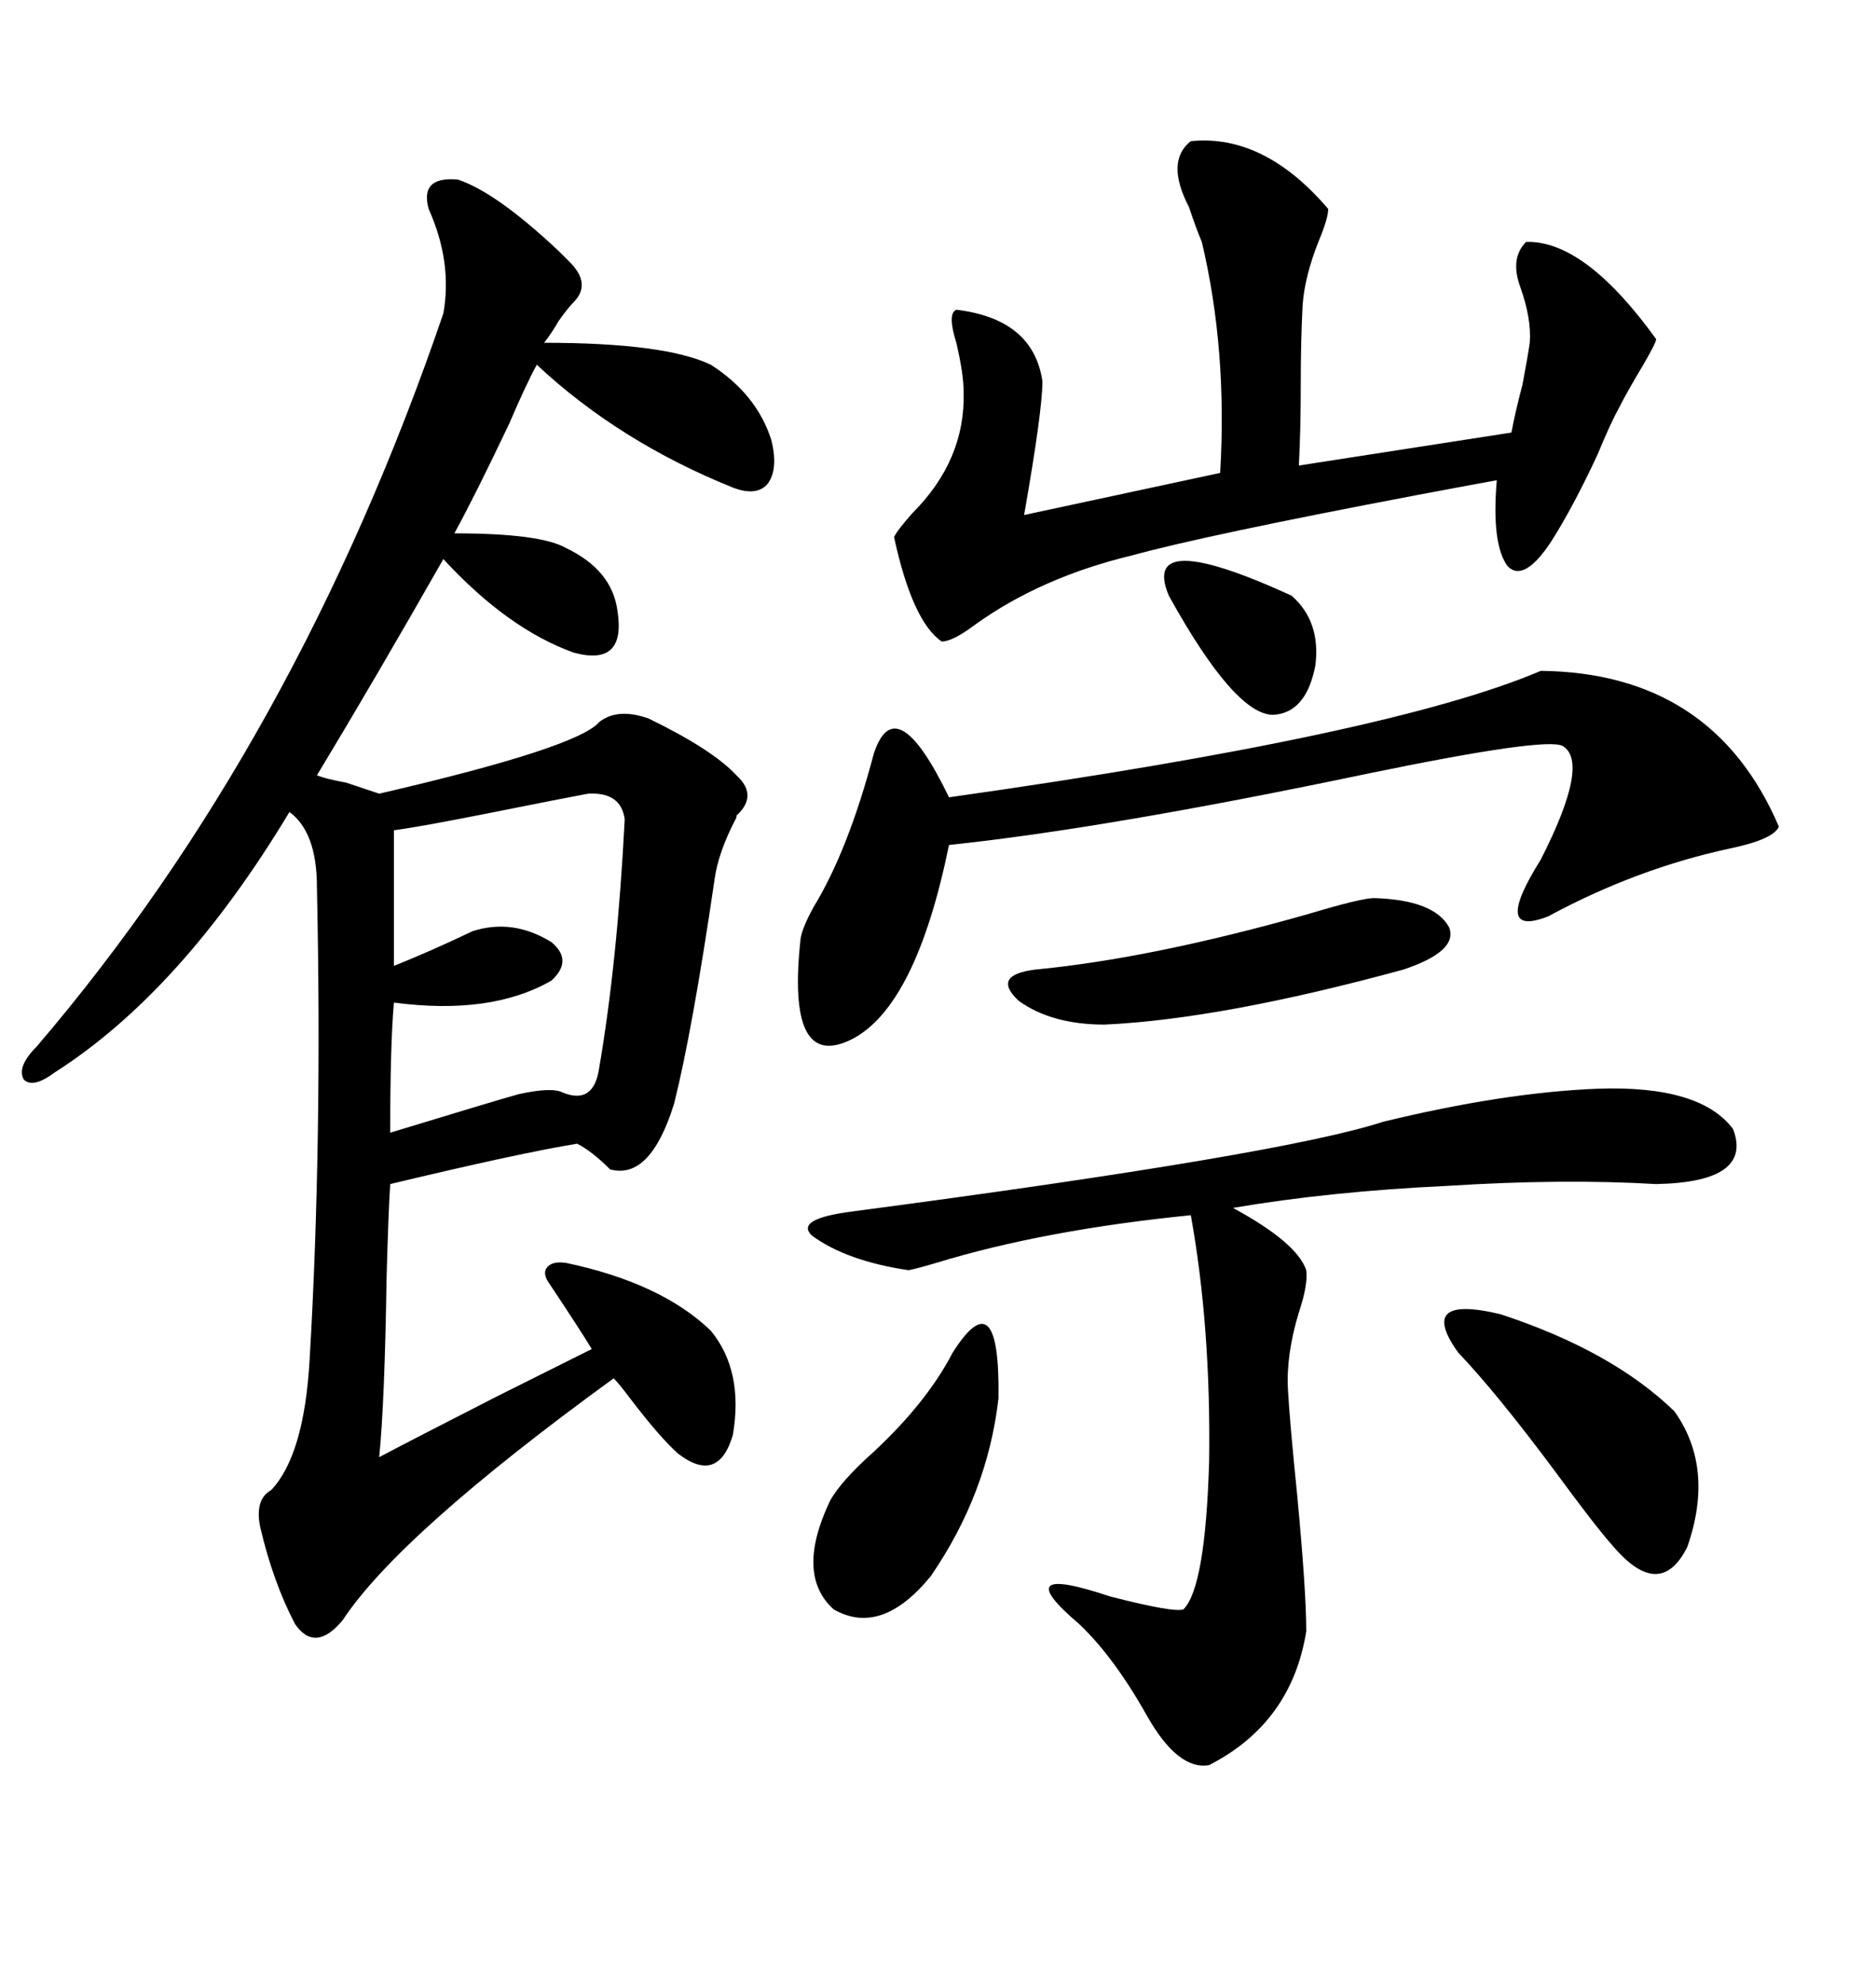 <svg xmlns="http://www.w3.org/2000/svg" xmlns:xlink="http://www.w3.org/1999/xlink" width="300" height="317.285"><path d="M73.24 28.71L73.24 28.71Q79.39 30.76 89.36 40.14L89.36 40.14Q90.53 41.31 91.11 41.89L91.11 41.89Q94.63 45.41 91.70 48.34L91.70 48.34Q90.82 49.22 89.36 51.27L89.36 51.27Q88.18 53.32 87.01 54.79L87.01 54.79Q106.35 54.79 113.67 58.30L113.67 58.30Q121.00 62.99 123.34 70.31L123.34 70.31Q124.51 75 122.75 77.34L122.75 77.34Q121.00 79.39 117.19 77.93L117.19 77.93Q99.02 70.61 85.84 58.30L85.84 58.30Q84.08 61.52 81.45 67.68L81.45 67.68Q75.88 79.39 72.66 85.25L72.66 85.25Q86.43 85.25 90.53 87.60L90.53 87.60Q97.85 91.11 98.73 97.56L98.73 97.56Q100.20 106.64 91.70 104.30L91.70 104.30Q81.15 100.49 70.90 89.36L70.90 89.36Q60.06 108.40 50.68 123.93L50.68 123.93Q52.15 124.51 55.37 125.10L55.37 125.10Q58.89 126.27 60.64 126.86L60.64 126.86Q92.29 119.53 95.80 115.43L95.80 115.43Q98.73 113.09 103.71 114.84L103.71 114.84Q113.96 119.82 117.77 123.93L117.77 123.93Q121.29 127.15 117.77 130.37L117.77 130.37Q117.77 130.37 117.77 130.66L117.77 130.66Q114.84 136.23 114.26 140.63L114.26 140.63Q110.74 164.65 107.81 176.37L107.81 176.37Q104.00 188.67 97.56 186.91L97.56 186.91Q94.63 183.98 92.29 182.81L92.29 182.81Q83.20 184.28 62.40 189.26L62.40 189.26Q62.11 193.65 61.82 204.20L61.82 204.20Q61.52 224.12 60.64 232.91L60.64 232.91Q65.63 230.27 79.39 223.24L79.39 223.24Q90.53 217.68 94.63 215.63L94.63 215.63Q92.87 212.70 87.60 204.79L87.60 204.79Q86.72 203.32 87.60 202.44L87.60 202.44Q88.48 201.56 90.53 201.86L90.53 201.86Q105.76 205.08 113.67 212.70L113.67 212.70Q118.95 219.14 117.19 229.39L117.19 229.39Q114.84 237.30 108.40 232.32L108.40 232.32Q105.47 229.69 100.78 223.54L100.78 223.54Q99.02 221.19 98.14 220.31L98.14 220.31Q63.87 245.21 54.79 258.98L54.79 258.98Q50.39 264.26 47.17 259.57L47.17 259.57Q43.65 252.83 41.60 244.04L41.60 244.04Q40.72 239.65 43.36 238.18L43.36 238.18Q48.63 232.62 49.51 217.38L49.51 217.38Q51.56 182.52 50.68 141.80L50.68 141.80Q50.68 133.01 46.29 129.79L46.29 129.79Q29.00 158.50 8.79 171.39L8.79 171.39Q5.27 174.02 3.81 172.56L3.81 172.56Q2.64 170.51 5.86 167.29L5.86 167.29Q47.46 118.65 70.90 50.10L70.90 50.10Q72.36 41.89 68.55 33.40L68.55 33.40Q67.09 28.13 73.24 28.71ZM255.47 174.02L255.47 174.02Q271.88 173.44 277.15 180.47L277.15 180.47Q280.37 188.96 264.84 189.26L264.84 189.26Q249.90 188.38 231.45 189.55L231.45 189.55Q212.70 190.43 197.17 193.07L197.17 193.07Q207.42 198.63 208.89 203.03L208.89 203.03Q209.18 205.37 207.71 209.77L207.71 209.77Q205.66 216.50 205.96 222.07L205.96 222.07Q206.25 227.34 207.42 238.77L207.42 238.77Q208.89 254.30 208.89 260.74L208.89 260.74Q206.54 275.39 193.36 282.13L193.36 282.13Q188.38 283.01 183.40 274.22L183.40 274.22Q178.13 264.84 172.56 259.57L172.56 259.57Q160.84 249.61 177.54 255.18L177.54 255.18Q187.79 257.81 189.26 257.23L189.26 257.23Q192.77 253.71 193.36 233.50L193.36 233.50Q193.65 212.11 190.43 194.24L190.43 194.24Q166.99 196.58 149.71 201.86L149.71 201.86Q146.78 202.73 145.31 203.03L145.31 203.03Q135.35 201.56 129.79 197.46L129.79 197.46Q127.15 194.82 136.23 193.65L136.23 193.65Q205.08 184.57 221.19 179.30L221.19 179.30Q240.53 174.61 255.47 174.02ZM190.43 22.56L190.43 22.56Q202.15 21.39 212.40 33.40L212.40 33.40Q212.40 34.86 210.94 38.38L210.94 38.38Q208.59 44.24 208.30 48.93L208.30 48.93Q208.01 54.49 208.01 61.52L208.01 61.52Q208.01 68.55 207.71 74.41L207.71 74.41L241.70 69.14Q242.29 65.92 243.46 61.52L243.46 61.52Q244.34 56.84 244.63 54.79L244.63 54.79Q244.92 50.98 243.16 46.00L243.16 46.00Q241.41 41.31 244.04 38.67L244.04 38.67Q253.42 38.38 264.84 54.20L264.84 54.20Q264.84 54.79 262.79 58.30L262.79 58.30Q260.16 62.70 258.98 65.04L258.98 65.04Q257.52 67.68 255.47 72.66L255.47 72.66Q251.66 80.86 248.14 86.43L248.14 86.43Q243.75 93.16 241.11 90.53L241.11 90.53Q238.48 87.01 239.36 76.76L239.36 76.76Q236.13 77.34 226.76 79.10L226.76 79.10Q192.77 85.55 181.05 88.77L181.05 88.77Q166.41 92.29 155.86 99.90L155.86 99.90Q152.34 102.54 150.59 102.54L150.59 102.54Q145.90 99.32 142.97 85.84L142.97 85.84Q143.55 84.67 145.90 82.03L145.90 82.03Q154.39 73.54 154.10 62.70L154.10 62.70Q154.10 59.77 152.93 54.79L152.93 54.79Q151.46 50.10 152.93 49.51L152.93 49.51Q165.23 50.98 166.70 60.94L166.70 60.94Q166.70 65.63 163.77 82.32L163.77 82.32L195.12 75.59Q196.29 55.96 192.19 38.67L192.19 38.67Q191.31 36.62 190.14 33.11L190.14 33.11Q186.33 25.78 190.43 22.56ZM246.39 107.23L246.39 107.23Q273.93 107.52 284.47 132.13L284.47 132.13Q283.59 134.18 276.56 135.64L276.56 135.64Q261.62 138.87 247.56 146.48L247.56 146.48Q238.48 150 246.39 137.40L246.39 137.40Q254.30 121.88 249.90 119.24L249.90 119.24Q247.27 117.77 218.85 123.63L218.85 123.63Q176.95 132.42 151.76 135.06L151.76 135.06Q146.48 160.84 136.23 166.11L136.23 166.11Q125.68 171.39 128.03 150L128.03 150Q128.32 148.24 130.08 145.02L130.08 145.02Q135.64 135.94 139.75 120.41L139.75 120.41Q143.26 109.86 151.76 127.44L151.76 127.44Q222.36 117.48 246.39 107.23ZM94.04 126.86L94.04 126.86Q89.36 127.73 79.10 129.79L79.10 129.79Q67.38 132.13 62.99 132.71L62.99 132.71L62.99 154.39Q68.85 152.05 75.59 148.83L75.59 148.83Q82.03 146.78 88.18 150.59L88.18 150.59Q91.70 153.52 88.18 156.74L88.18 156.74Q78.52 162.30 62.99 160.25L62.99 160.25Q62.40 166.99 62.40 181.05L62.40 181.05Q79.69 175.78 82.91 174.90L82.91 174.90Q88.18 173.73 89.94 174.61L89.94 174.61Q94.92 176.66 95.80 170.80L95.80 170.80Q98.73 153.81 99.90 130.96L99.90 130.96Q99.32 126.56 94.04 126.86ZM233.20 216.21L233.20 216.21Q226.46 206.84 239.94 210.06L239.94 210.06Q257.81 215.92 267.77 225.59L267.77 225.59Q274.22 234.67 269.82 247.27L269.82 247.27Q265.43 256.05 257.81 246.97L257.81 246.97Q255.18 244.04 248.73 235.25L248.73 235.25Q239.36 222.66 233.20 216.21ZM219.73 143.55L219.73 143.55Q229.39 143.85 231.74 148.24L231.74 148.24Q233.20 152.05 224.41 154.98L224.41 154.98Q195.41 162.89 176.66 163.77L176.66 163.77Q168.16 163.77 162.89 159.96L162.89 159.96Q158.50 155.86 165.53 154.98L165.53 154.98Q183.98 153.22 208.89 146.19L208.89 146.19Q217.68 143.55 219.73 143.55ZM152.34 216.21L152.34 216.21Q159.96 204.20 159.67 223.54L159.67 223.54Q157.91 238.77 148.83 251.95L148.83 251.95Q140.92 261.62 133.30 257.23L133.30 257.23Q127.15 251.66 132.71 239.94L132.71 239.94Q134.47 236.72 139.75 232.03L139.75 232.03Q148.24 224.12 152.34 216.21ZM186.91 95.21L186.91 95.21Q182.23 84.08 206.54 95.21L206.54 95.21Q211.23 99.32 210.35 106.35L210.35 106.35Q208.89 113.96 203.61 114.26L203.61 114.26Q197.46 114.26 186.91 95.21Z"/></svg>
